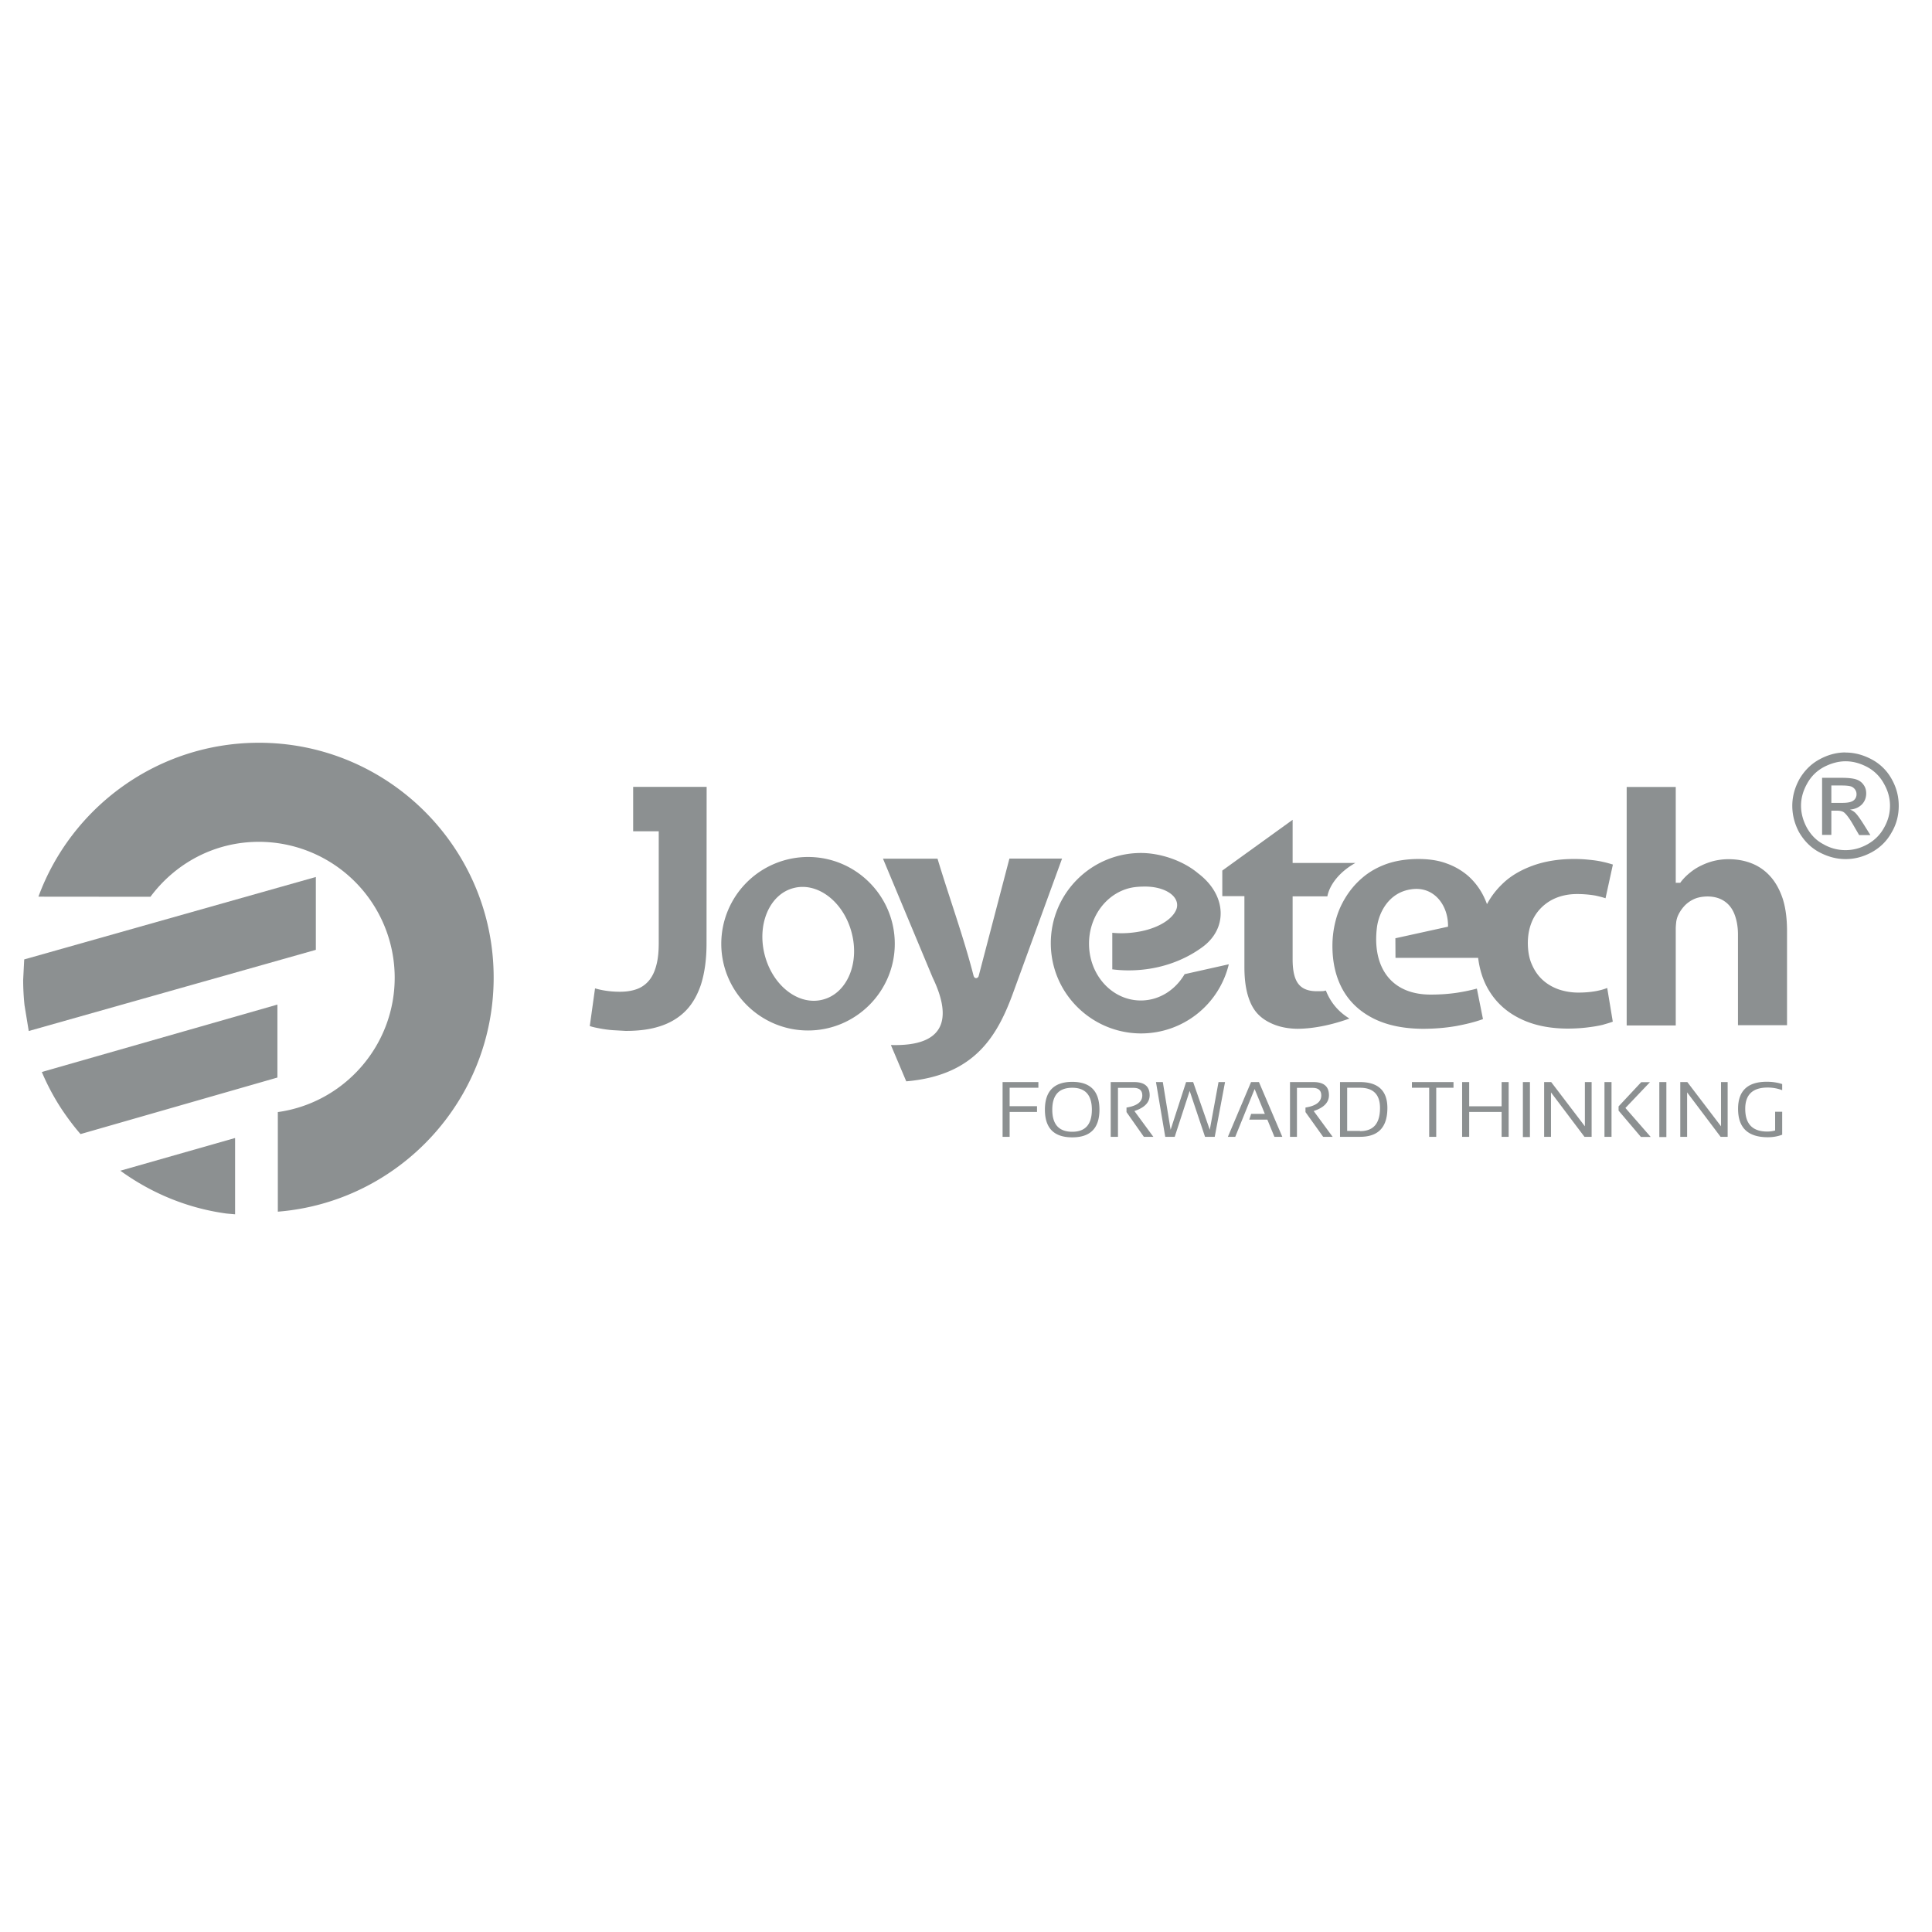 <?xml version="1.0" encoding="UTF-8" standalone="no"?>
<svg
   xmlns:dc="http://purl.org/dc/elements/1.1/"
   xmlns:cc="http://creativecommons.org/ns#"
   xmlns:rdf="http://www.w3.org/1999/02/22-rdf-syntax-ns#"
   xmlns:svg="http://www.w3.org/2000/svg"
   xmlns="http://www.w3.org/2000/svg"
   xmlns:sodipodi="http://sodipodi.sourceforge.net/DTD/sodipodi-0.dtd"
   xmlns:inkscape="http://www.inkscape.org/namespaces/inkscape"
   viewBox="0 0 183.51 183.51"
   fill="#8c9091"
   version="1.1"
   id="svg8"
   sodipodi:docname="Joyetech.svg"
   width="183.51"
   height="183.51"
   inkscape:version="1.0.1 (3bc2e813f5, 2020-09-07)">
  <defs
     id="defs12" />
  <sodipodi:namedview
     pagecolor="#ffffff"
     bordercolor="#666666"
     borderopacity="1"
     objecttolerance="10"
     gridtolerance="10"
     guidetolerance="10"
     inkscape:pageopacity="0"
     inkscape:pageshadow="2"
     inkscape:window-width="1920"
     inkscape:window-height="1017"
     id="namedview10"
     showgrid="false"
     inkscape:zoom="2.7600677"
     inkscape:cx="4.4887089"
     inkscape:cy="59.685844"
     inkscape:window-x="-8"
     inkscape:window-y="-8"
     inkscape:window-maximized="1"
     inkscape:current-layer="svg8" />
  <path
     d="m 159.6,107.98 v -5.2 h 0.67 l 3.2,4.2 v -4.2 h 0.63 v 5.2 h -0.67 l -3.18,-4.22 v 4.22 z m 9.68,-0.2 c -0.42,0.16 -0.87,0.24 -1.36,0.24 -1.9,0 -2.83,-0.9 -2.83,-2.7 0,-1.7 0.9,-2.57 2.73,-2.57 0.52,0 1,0.07 1.46,0.22 v 0.58 a 3.87,3.87 0 0 0 -1.38,-0.25 c -1.42,0 -2.13,0.67 -2.13,2.02 0,1.45 0.7,2.16 2.1,2.16 a 2.91,2.91 0 0 0 0.74,-0.1 v -1.78 h 0.67 v 2.17 z m 6.02,-36.3 c 0.85,0 1.68,0.22 2.5,0.66 a 4.66,4.66 0 0 1 1.88,1.86 c 0.46,0.82 0.67,1.65 0.67,2.54 0,0.87 -0.2,1.72 -0.67,2.52 -0.44,0.8 -1.06,1.42 -1.86,1.87 -0.82,0.45 -1.64,0.67 -2.52,0.67 -0.88,0 -1.7,-0.23 -2.53,-0.67 -0.8,-0.44 -1.4,-1.06 -1.88,-1.87 -0.43,-0.8 -0.65,-1.65 -0.65,-2.52 0,-0.88 0.23,-1.72 0.68,-2.54 0.47,-0.8 1.1,-1.44 1.9,-1.87 0.8,-0.44 1.63,-0.66 2.48,-0.66 m 0,0.84 c -0.7,0 -1.4,0.2 -2.07,0.55 -0.68,0.37 -1.2,0.88 -1.58,1.57 -0.38,0.67 -0.58,1.37 -0.58,2.1 0,0.73 0.2,1.44 0.56,2.1 0.38,0.67 0.88,1.2 1.57,1.56 a 4.15,4.15 0 0 0 2.09,0.56 c 0.73,0 1.42,-0.18 2.1,-0.56 0.66,-0.37 1.2,-0.9 1.56,-1.56 0.38,-0.66 0.57,-1.36 0.57,-2.1 0,-0.74 -0.2,-1.44 -0.58,-2.1 a 3.89,3.89 0 0 0 -1.57,-1.57 c -0.68,-0.36 -1.36,-0.55 -2.07,-0.55 m -2.23,7.02 v -5.45 h 1.88 c 0.62,0 1.1,0.06 1.38,0.16 a 1.33,1.33 0 0 1 0.69,0.52 c 0.18,0.25 0.24,0.52 0.24,0.8 0,0.4 -0.13,0.75 -0.4,1.04 -0.3,0.3 -0.68,0.46 -1.14,0.5 0.2,0.07 0.34,0.16 0.47,0.27 0.23,0.22 0.48,0.58 0.8,1.08 l 0.67,1.07 h -1.07 l -0.5,-0.86 c -0.38,-0.68 -0.7,-1.1 -0.92,-1.28 -0.16,-0.13 -0.4,-0.18 -0.7,-0.18 h -0.52 v 2.3 h -0.88 z m 0.88,-3.07 h 1.07 c 0.5,0 0.85,-0.08 1.04,-0.23 a 0.72,0.72 0 0 0 0.28,-0.6 0.72,0.72 0 0 0 -0.14,-0.44 0.81,0.81 0 0 0 -0.35,-0.28 c -0.17,-0.06 -0.47,-0.1 -0.9,-0.1 h -1 z m -75.32,26.52 v 0.54 H 95.9 v 1.75 h 2.6 v 0.55 h -2.6 v 2.36 h -0.67 v -5.2 z m 0.62,2.62 c 0,-1.76 0.87,-2.64 2.6,-2.64 1.72,0 2.58,0.88 2.58,2.64 0,1.76 -0.86,2.63 -2.58,2.63 -1.74,0 -2.6,-0.87 -2.6,-2.63 m 2.6,2.1 c 1.24,0 1.86,-0.7 1.86,-2.1 0,-1.38 -0.62,-2.08 -1.86,-2.08 -1.27,0 -1.9,0.7 -1.9,2.08 0,1.4 0.63,2.1 1.9,2.1 m 3.65,0.48 v -5.2 h 2.22 c 1,0 1.48,0.42 1.48,1.25 0,0.68 -0.48,1.18 -1.45,1.5 l 1.8,2.45 h -0.9 L 107,105.63 v -0.43 c 1,-0.16 1.5,-0.54 1.5,-1.15 0,-0.48 -0.28,-0.72 -0.83,-0.72 h -1.48 v 4.65 h -0.68 z m 4.3,-5.2 h 0.65 l 0.74,4.53 1.47,-4.53 h 0.67 l 1.58,4.53 0.83,-4.53 h 0.62 l -0.98,5.2 h -0.92 l -1.46,-4.36 -1.42,4.36 h -0.9 z m 7.53,5.2 h -0.7 l 2.2,-5.2 h 0.75 l 2.22,5.2 h -0.75 l -0.67,-1.63 h -1.72 l 0.18,-0.55 h 1.3 l -0.97,-2.36 z m 5.2,0 v -5.2 h 2.22 c 1,0 1.48,0.42 1.48,1.25 0,0.68 -0.48,1.18 -1.45,1.5 l 1.8,2.45 h -0.9 L 124,105.63 v -0.43 c 1,-0.16 1.5,-0.54 1.5,-1.15 0,-0.48 -0.28,-0.72 -0.83,-0.72 h -1.48 v 4.65 h -0.67 z m 4.75,0 v -5.2 h 1.9 c 1.72,0 2.6,0.82 2.6,2.46 0,1.83 -0.86,2.74 -2.6,2.74 z m 1.9,-0.54 c 1.28,0 1.9,-0.73 1.9,-2.2 0,-1.28 -0.64,-1.92 -1.9,-1.92 h -1.22 v 4.1 h 1.22 z m 9.7,0.54 v -5.2 h 0.67 v 2.3 h 3.08 v -2.3 h 0.67 v 5.2 h -0.67 v -2.36 h -3.08 v 2.36 z m 5.77,-5.2 h 0.67 V 108 h -0.67 z m 2.02,5.2 v -5.2 h 0.67 l 3.2,4.2 v -4.2 h 0.64 v 5.2 h -0.68 l -3.18,-4.22 v 4.22 z m 6.4,0 h -0.67 v -5.2 h 0.67 z m 3.66,-5.2 -2.34,2.46 2.4,2.75 h -0.93 l -2.12,-2.5 v -0.4 l 2.15,-2.3 h 0.85 z m 0.88,0 h 0.67 V 108 h -0.67 z M 30,90.22 v 0 -6.92 L 2.3,91.13 2.2,93.09 a 23.64,23.64 0 0 0 0.13,2.4 v 0 l 0.4,2.44 z M 3.98,101.84 a 22,22 0 0 0 1.92,3.58 c 0.54,0.8 1.12,1.58 1.75,2.3 l 18.7,-5.37 v -6.93 l -22.37,6.4 z m 18.32,6.26 -10.87,3.1 0.1,0.07 c 2.9,2.08 6.3,3.5 10,4 l 0.8,0.07 v -7.24 z m 115.76,-5.32 v 0.54 h -1.64 v 4.66 h -0.67 v -4.66 h -1.64 v -0.54 z"
     id="path2" />
  <path
     d="m 67.12,74.74 h -6.98 v 4.22 h 2.43 v 10.6 c 0,0.73 -0.05,1.5 -0.25,2.2 -0.14,0.52 -0.37,1.04 -0.74,1.45 a 2.67,2.67 0 0 1 -1.18,0.77 c -0.48,0.16 -1,0.22 -1.5,0.22 a 8.73,8.73 0 0 1 -1.44,-0.11 7.51,7.51 0 0 1 -0.94,-0.21 l -0.5,3.58 c 0.3,0.1 0.6,0.16 0.92,0.22 0.42,0.08 0.84,0.14 1.26,0.17 l 1.22,0.07 c 1.1,0 2.2,-0.1 3.23,-0.43 0.9,-0.28 1.72,-0.74 2.4,-1.4 0.72,-0.7 1.2,-1.6 1.52,-2.54 0.4,-1.24 0.54,-2.62 0.54,-3.92 l 0.01,-14.92 m 49.6,16.87 a 8.57,8.57 0 0 1 -8.33,6.58 c -3.08,0 -5.9,-1.65 -7.44,-4.3 -0.75,-1.3 -1.14,-2.77 -1.14,-4.27 0,-4.73 3.84,-8.57 8.57,-8.57 1.75,0 3.92,0.67 5.42,1.93 1.26,0.95 2.08,2.24 2.14,3.64 0.06,1.4 -0.64,2.6 -1.8,3.42 -1.87,1.35 -4.28,2.16 -6.92,2.16 a 11.76,11.76 0 0 1 -1.58,-0.1 l 0.01,-0.05 V 88.6 a 9.02,9.02 0 0 0 1.94,-0.02 c 2.06,-0.23 3.63,-1.1 4.1,-2.1 l 0.01,-0.02 a 1.14,1.14 0 0 0 0.08,-0.75 c -0.22,-0.9 -1.5,-1.5 -3,-1.5 h -0.02 c -0.38,0 -0.78,0.02 -1.15,0.08 -2.36,0.4 -4.17,2.64 -4.17,5.34 0,3 2.2,5.4 4.92,5.4 1.75,0 3.28,-1 4.16,-2.5 l 4.2,-0.94 z m -32.85,-10.02 4.72,11.3 c 1.86,3.86 1.23,6.56 -3.97,6.4 l 1.46,3.45 c 6.56,-0.56 8.7,-4.38 10.2,-8.54 l 4.6,-12.62 h -5 L 92.96,92.7 c -0.03,0.18 -0.35,0.36 -0.48,0 -0.97,-3.77 -2.32,-7.45 -3.43,-11.14 z m 44.32,15.2 c -0.28,-0.2 -1.56,-0.9 -2.25,-2.67 -0.16,0.02 -0.1,0.03 -0.27,0.05 -0.2,0.01 -0.4,0.01 -0.6,0.01 -0.47,0 -0.97,-0.08 -1.36,-0.34 -0.38,-0.25 -0.6,-0.63 -0.73,-1.05 -0.16,-0.52 -0.2,-1.1 -0.2,-1.64 v -5.98 h 3.3 c 0.2,-1.06 1.1,-2.3 2.66,-3.17 h -5.96 v -4.1 l -6.68,4.82 v 2.43 h 2.1 v 6.72 c 0,0.92 0.08,1.9 0.35,2.78 0.2,0.65 0.5,1.28 1,1.77 0.43,0.43 0.96,0.73 1.53,0.95 0.68,0.26 1.42,0.37 2.16,0.38 1.66,-0.01 3.4,-0.42 4.93,-0.97 m 26.34,0.62 V 74.75 h 4.66 v 9.1 h 0.43 l 0.07,-0.1 c 0.26,-0.33 0.55,-0.62 0.88,-0.88 0.33,-0.27 0.7,-0.5 1.07,-0.67 a 5.81,5.81 0 0 1 1.23,-0.44 6.05,6.05 0 0 1 1.34,-0.15 c 0.75,0 1.5,0.12 2.2,0.4 a 4.63,4.63 0 0 1 1.74,1.21 c 0.55,0.6 0.92,1.33 1.18,2.08 0.32,0.97 0.42,2.02 0.43,3.03 v 9.05 h -4.66 v -8.5 c 0.01,-0.64 -0.07,-1.3 -0.28,-1.9 -0.18,-0.53 -0.48,-1 -0.94,-1.33 -0.5,-0.37 -1.1,-0.5 -1.7,-0.5 -0.45,0.01 -0.9,0.08 -1.3,0.27 -0.35,0.17 -0.67,0.4 -0.93,0.7 a 3.42,3.42 0 0 0 -0.57,0.9 c -0.08,0.2 -0.13,0.4 -0.15,0.6 -0.02,0.2 -0.04,0.4 -0.04,0.6 v 9.18 h -4.66 z M 140.86,96.8 c -0.83,0.3 -1.7,0.5 -2.56,0.66 -1.04,0.18 -2.1,0.26 -3.16,0.26 -1.6,-0.01 -3.25,-0.26 -4.68,-0.98 -1.25,-0.63 -2.23,-1.52 -2.9,-2.7 -0.73,-1.3 -1,-2.74 -1,-4.2 0,-0.8 0.1,-1.6 0.3,-2.37 0.2,-0.8 0.52,-1.53 0.95,-2.23 0.43,-0.7 0.96,-1.33 1.6,-1.87 0.66,-0.57 1.44,-1 2.27,-1.3 0.96,-0.34 1.98,-0.47 3,-0.48 0.92,0 1.87,0.1 2.74,0.43 a 6.4,6.4 0 0 1 2.01,1.16 6.34,6.34 0 0 1 1.37,1.72 7.16,7.16 0 0 1 0.44,0.98 7.57,7.57 0 0 1 1.42,-1.88 c 0.8,-0.8 1.8,-1.36 2.88,-1.76 1.27,-0.47 2.64,-0.65 4,-0.65 0.45,0 0.9,0.02 1.36,0.07 0.44,0.04 0.9,0.1 1.33,0.2 0.33,0.07 0.65,0.16 0.97,0.26 l -0.7,3.2 c -0.3,-0.1 -0.63,-0.18 -0.94,-0.25 -0.57,-0.1 -1.17,-0.15 -1.76,-0.15 -0.88,0 -1.72,0.18 -2.48,0.6 -0.7,0.4 -1.26,0.96 -1.64,1.66 -0.4,0.75 -0.56,1.58 -0.56,2.42 0.01,0.68 0.1,1.38 0.38,2 0.24,0.56 0.57,1.06 1.03,1.48 0.44,0.4 0.96,0.7 1.53,0.9 0.6,0.2 1.22,0.3 1.85,0.3 0.56,0 1.13,-0.04 1.68,-0.14 0.37,-0.07 0.73,-0.16 1.07,-0.3 l 0.53,3.2 c -0.3,0.12 -0.63,0.2 -0.95,0.3 -0.5,0.12 -1.03,0.2 -1.55,0.26 -0.6,0.07 -1.22,0.1 -1.83,0.1 -1.57,-0.01 -3.14,-0.27 -4.54,-0.98 -1.26,-0.63 -2.24,-1.53 -2.94,-2.72 -0.55,-0.93 -0.85,-1.97 -0.98,-3.02 h -7.85 l -0.01,-1.86 5,-1.1 c 0.04,-2.07 -1.37,-3.88 -3.5,-3.55 -2.14,0.3 -3.07,2.22 -3.25,3.6 -0.46,3.62 1.2,6.4 5.1,6.4 0.83,0 1.65,-0.05 2.47,-0.17 0.65,-0.1 1.3,-0.23 1.92,-0.4 z M 76.75,81.4 c 4.55,0 8.24,3.7 8.24,8.24 0,4.54 -3.7,8.24 -8.24,8.24 -4.54,0 -8.24,-3.7 -8.24,-8.24 a 8.25,8.25 0 0 1 8.24,-8.24 m -1.4,2.96 c -2.27,0.6 -3.48,3.47 -2.7,6.4 0.78,2.93 3.26,4.8 5.53,4.18 2.28,-0.6 3.5,-3.47 2.7,-6.4 -0.78,-2.92 -3.26,-4.8 -5.53,-4.18"
     fill-rule="evenodd"
     id="path4" />
  <path
     d="m 24.6,70.55 c -9.62,0 -17.82,6.1 -20.95,14.62 l 10.64,0.01 c 2.35,-3.16 6.06,-5.22 10.3,-5.22 a 12.91,12.91 0 0 1 12.9,12.9 c 0,6.5 -4.83,11.9 -11.1,12.77 v 9.46 c 11.47,-0.92 20.5,-10.53 20.5,-22.24 0,-12.3 -10,-22.3 -22.3,-22.3"
     id="path6" />
</svg>
